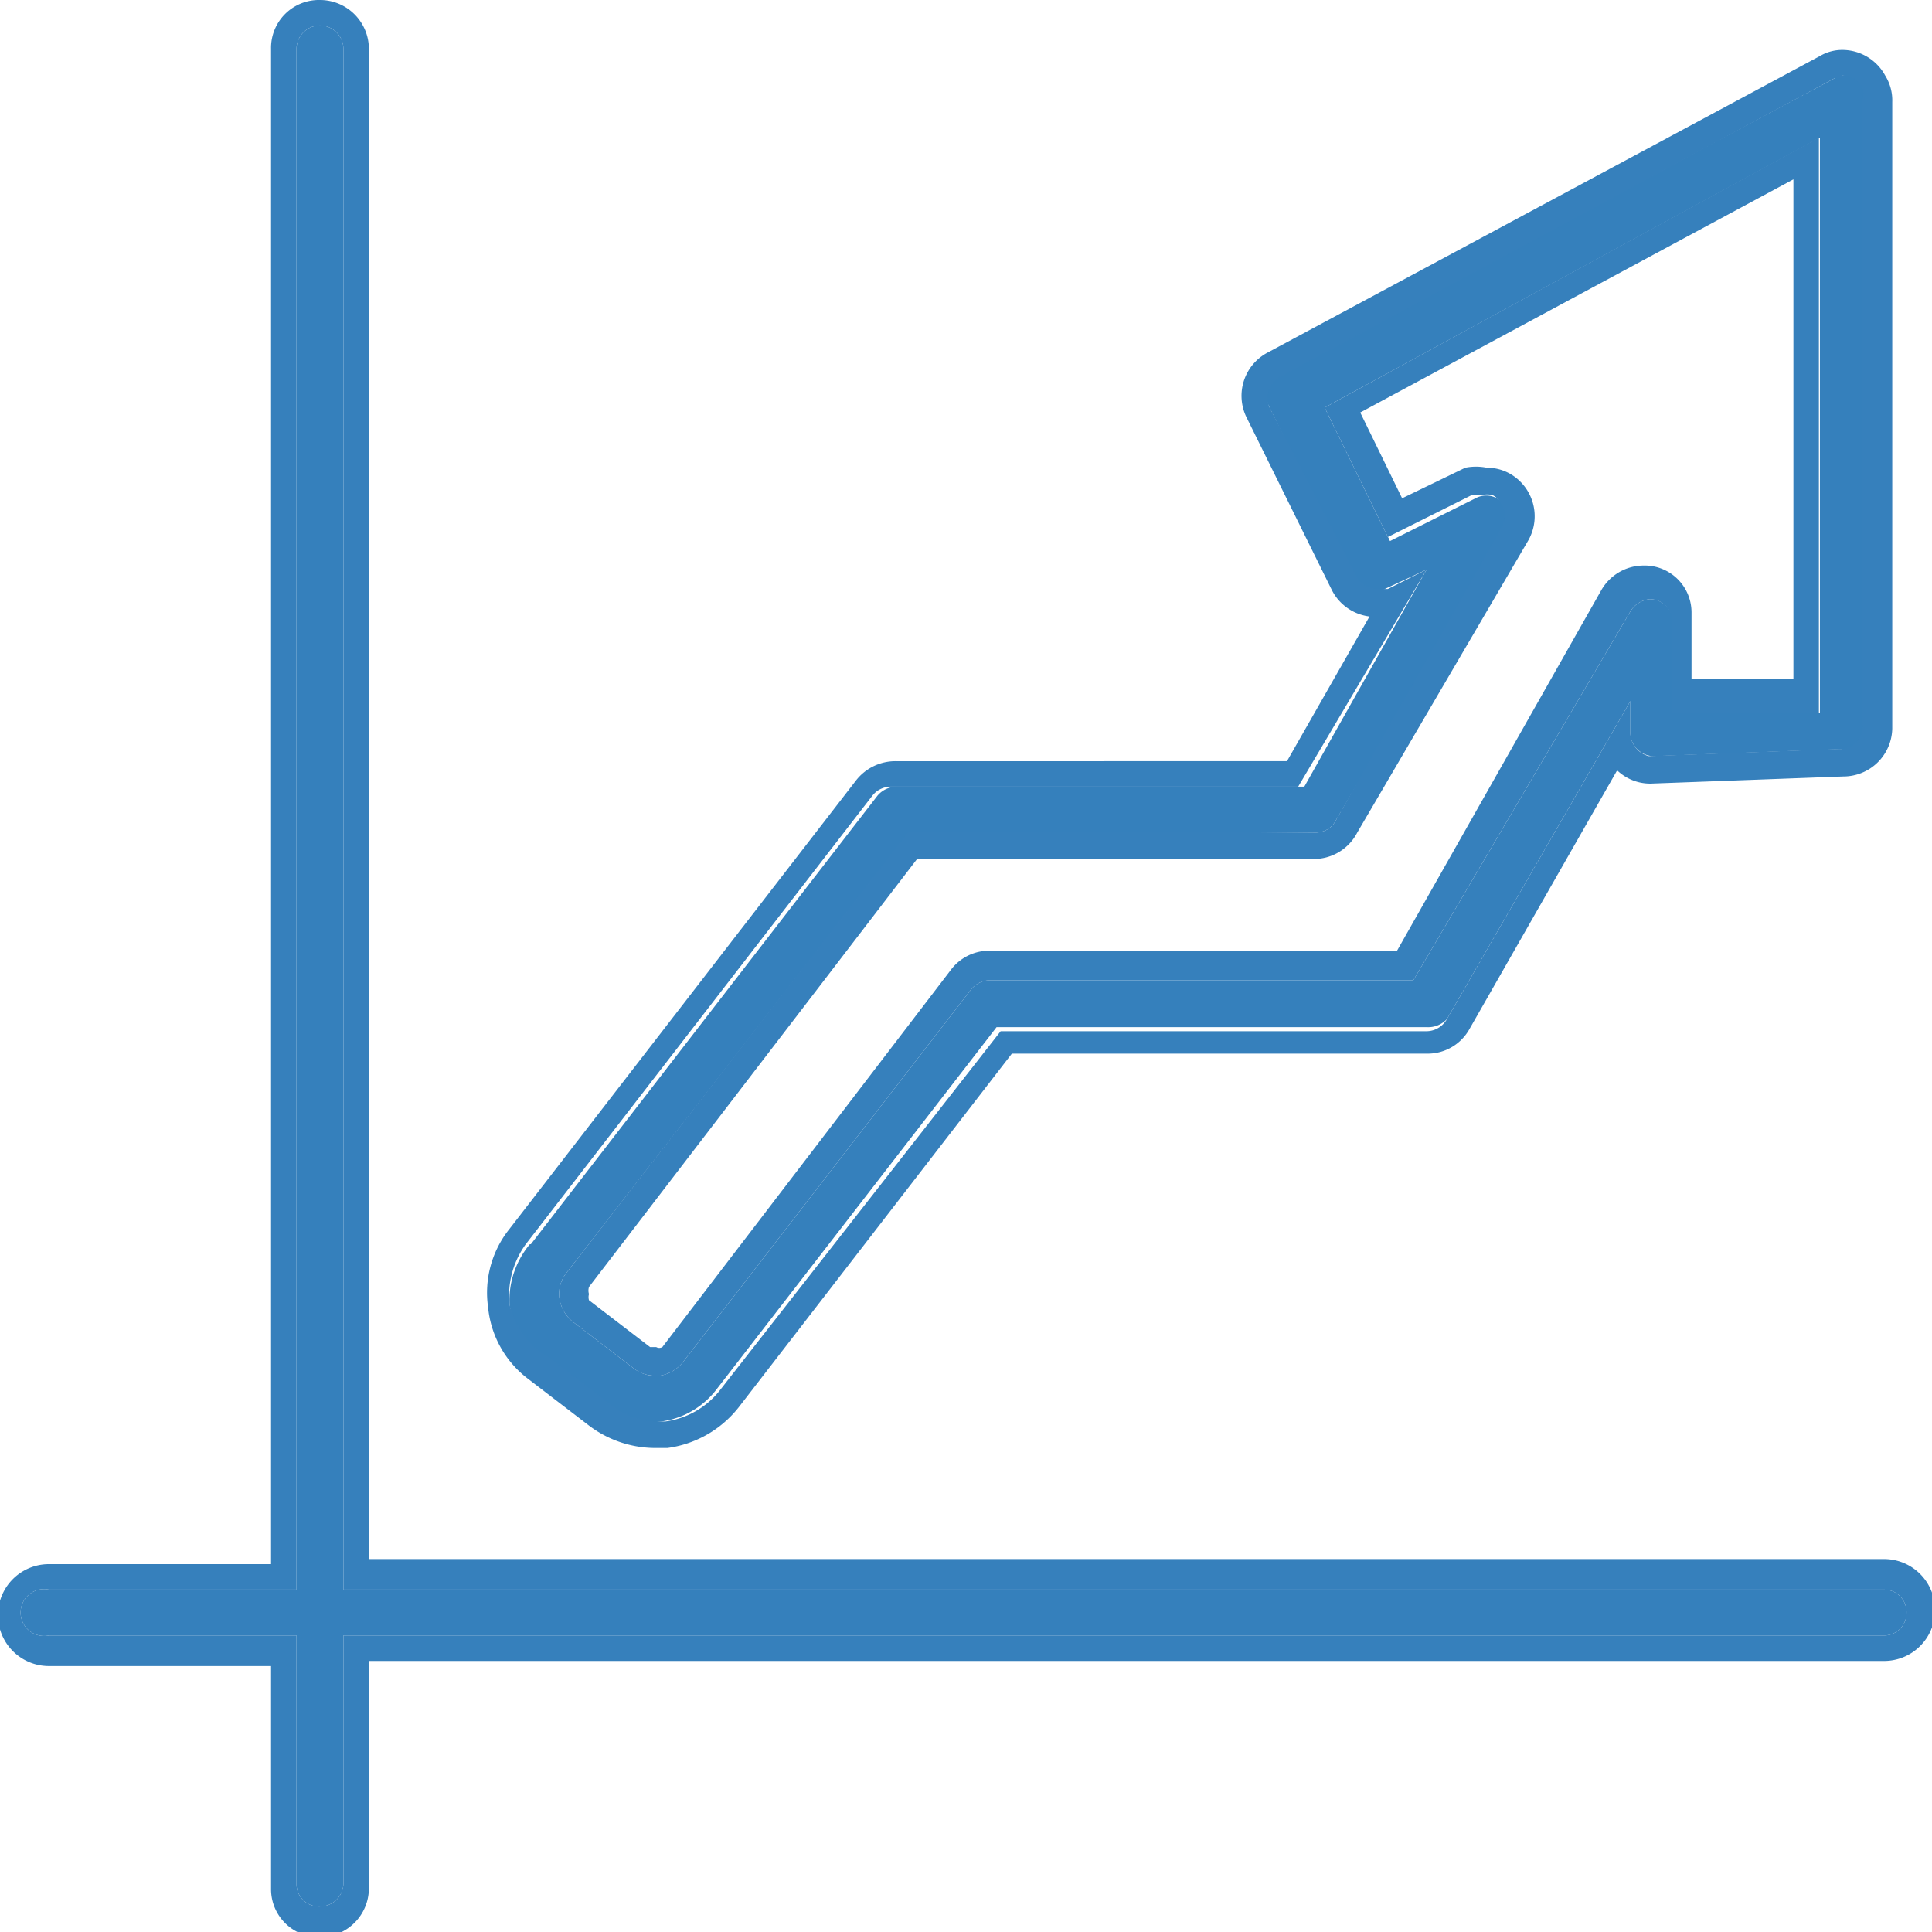 <svg xmlns="http://www.w3.org/2000/svg" viewBox="0 0 18.96 18.96"><defs><style>.cls-1{fill:#3580bc;fill-rule:evenodd;}.cls-2{fill:#3680bc;}</style></defs><title>rise</title><g id="Layer_2" data-name="Layer 2"><g id="_ÎÓÈ_1" data-name="—ÎÓÈ 1"><path class="cls-1" d="M18.49,15.6a.22.22,0,0,1,.22.23.22.22,0,0,1-.22.22H3.37v2.44a.23.23,0,0,1-.23.22.22.22,0,0,1-.23-.22V16.05H.48a.23.23,0,1,1,0-.45H2.91V.48A.23.23,0,0,1,3.14.25a.23.23,0,0,1,.23.23V15.6ZM5.2,12.21h0A.86.86,0,0,0,5,12.8a.82.82,0,0,0,.31.53h0l.6.46a.77.77,0,0,0,.58.16.82.82,0,0,0,.53-.3l2.76-3.57H14A.25.25,0,0,0,14.2,10L16,6.88V7.2a.23.23,0,0,0,.24.22l1.87-.07h0a.22.22,0,0,0,.23-.22V1h0a.2.2,0,0,0,0-.11A.23.23,0,0,0,18,.77L12.55,3.68h0a.23.23,0,0,0-.1.3l.83,1.7a.23.23,0,0,0,.31.1L14,5.59l-1.2,2.13h-4a.25.25,0,0,0-.19.09l-3.4,4.4Zm3.69-4L5.56,12.49h0a.33.33,0,0,0-.07.25.36.36,0,0,0,.13.23h0l.6.46a.36.36,0,0,0,.26.07.36.36,0,0,0,.22-.13L9.53,9.71h0a.24.24,0,0,1,.18-.09h4.16L16,6a.25.25,0,0,1,.19-.12.23.23,0,0,1,.23.22l0,.9,1.44,0V1.35L13,4l.64,1.31.84-.42h0a.22.22,0,0,1,.21,0,.23.23,0,0,1,.09.31L13.11,8.05a.22.22,0,0,1-.2.12Z"/><path class="cls-2" d="M3.14.25a.23.23,0,0,1,.23.23V15.6H18.49a.22.22,0,0,1,.22.23.22.22,0,0,1-.22.22H3.37v2.44a.23.23,0,0,1-.23.22.22.22,0,0,1-.23-.22V16.05H.48a.23.23,0,1,1,0-.45H2.91V.48A.23.23,0,0,1,3.14.25M18.08.74a.22.22,0,0,1,.2.12.2.2,0,0,1,0,.11V7.13a.22.22,0,0,1-.23.22h0l-1.87.07h0A.24.24,0,0,1,16,7.2V6.88L14.2,10a.23.23,0,0,1-.2.12H9.82L7.06,13.65a.82.82,0,0,1-.53.3h-.1A.78.78,0,0,1,6,13.79l-.6-.46A.82.82,0,0,1,5,12.8a.86.86,0,0,1,.16-.59h0l3.4-4.4a.23.23,0,0,1,.18-.09h4L14,5.59l-.38.19-.1,0a.23.23,0,0,1-.21-.13L12.46,4a.23.23,0,0,1,.1-.3h0L18,.77a.23.23,0,0,1,.11,0M13.6,5.28l.84-.42.1,0a.2.2,0,0,1,.11,0,.23.23,0,0,1,.09.31L13.11,8.05a.22.22,0,0,1-.2.12h-4L5.56,12.49h0a.33.33,0,0,0-.07.25.36.36,0,0,0,.13.23h0l.6.46a.33.33,0,0,0,.21.07h.05a.36.36,0,0,0,.22-.13L9.53,9.71a.24.24,0,0,1,.18-.09h4.16L16,6a.25.25,0,0,1,.19-.12h0a.22.22,0,0,1,.22.22l0,.9,1.44,0V1.35L13,4l.64,1.31M3.14,0a.47.47,0,0,0-.48.48V15.35H.48a.48.48,0,1,0,0,1H2.66v2.19a.47.47,0,0,0,.48.47.48.48,0,0,0,.48-.47V16.3H18.49a.48.48,0,0,0,0-1H3.62V.48A.48.48,0,0,0,3.14,0ZM18.08.49a.43.43,0,0,0-.22.06L12.44,3.46a.48.48,0,0,0-.21.63l.84,1.7a.48.48,0,0,0,.37.26l-.81,1.42H8.79a.49.49,0,0,0-.39.19L5,12.06a1,1,0,0,0-.21.77,1,1,0,0,0,.39.7l.6.46a1.08,1.08,0,0,0,.64.22h.13a1.07,1.07,0,0,0,.7-.4l2.68-3.47H14a.47.47,0,0,0,.42-.24l1.45-2.54a.47.47,0,0,0,.33.13l1.89-.07h0a.48.48,0,0,0,.48-.47V1A.46.46,0,0,0,18.5.74a.48.48,0,0,0-.42-.25ZM13.29,4.08,17.6,1.76v4.9l-1,0,0-.65a.46.46,0,0,0-.47-.46.48.48,0,0,0-.42.25l-2,3.53h-4a.47.47,0,0,0-.38.19L6.5,13.22a.06.06,0,0,1-.06,0h0s-.05,0-.06,0l-.6-.46h0a.11.11,0,0,1,0-.06.12.12,0,0,1,0-.07L9,8.43h3.89a.48.48,0,0,0,.43-.26L15,5.3a.48.48,0,0,0-.18-.65.46.46,0,0,0-.23-.06.54.54,0,0,0-.21,0l-.62.3-.42-.86Z"/></g></g></svg>